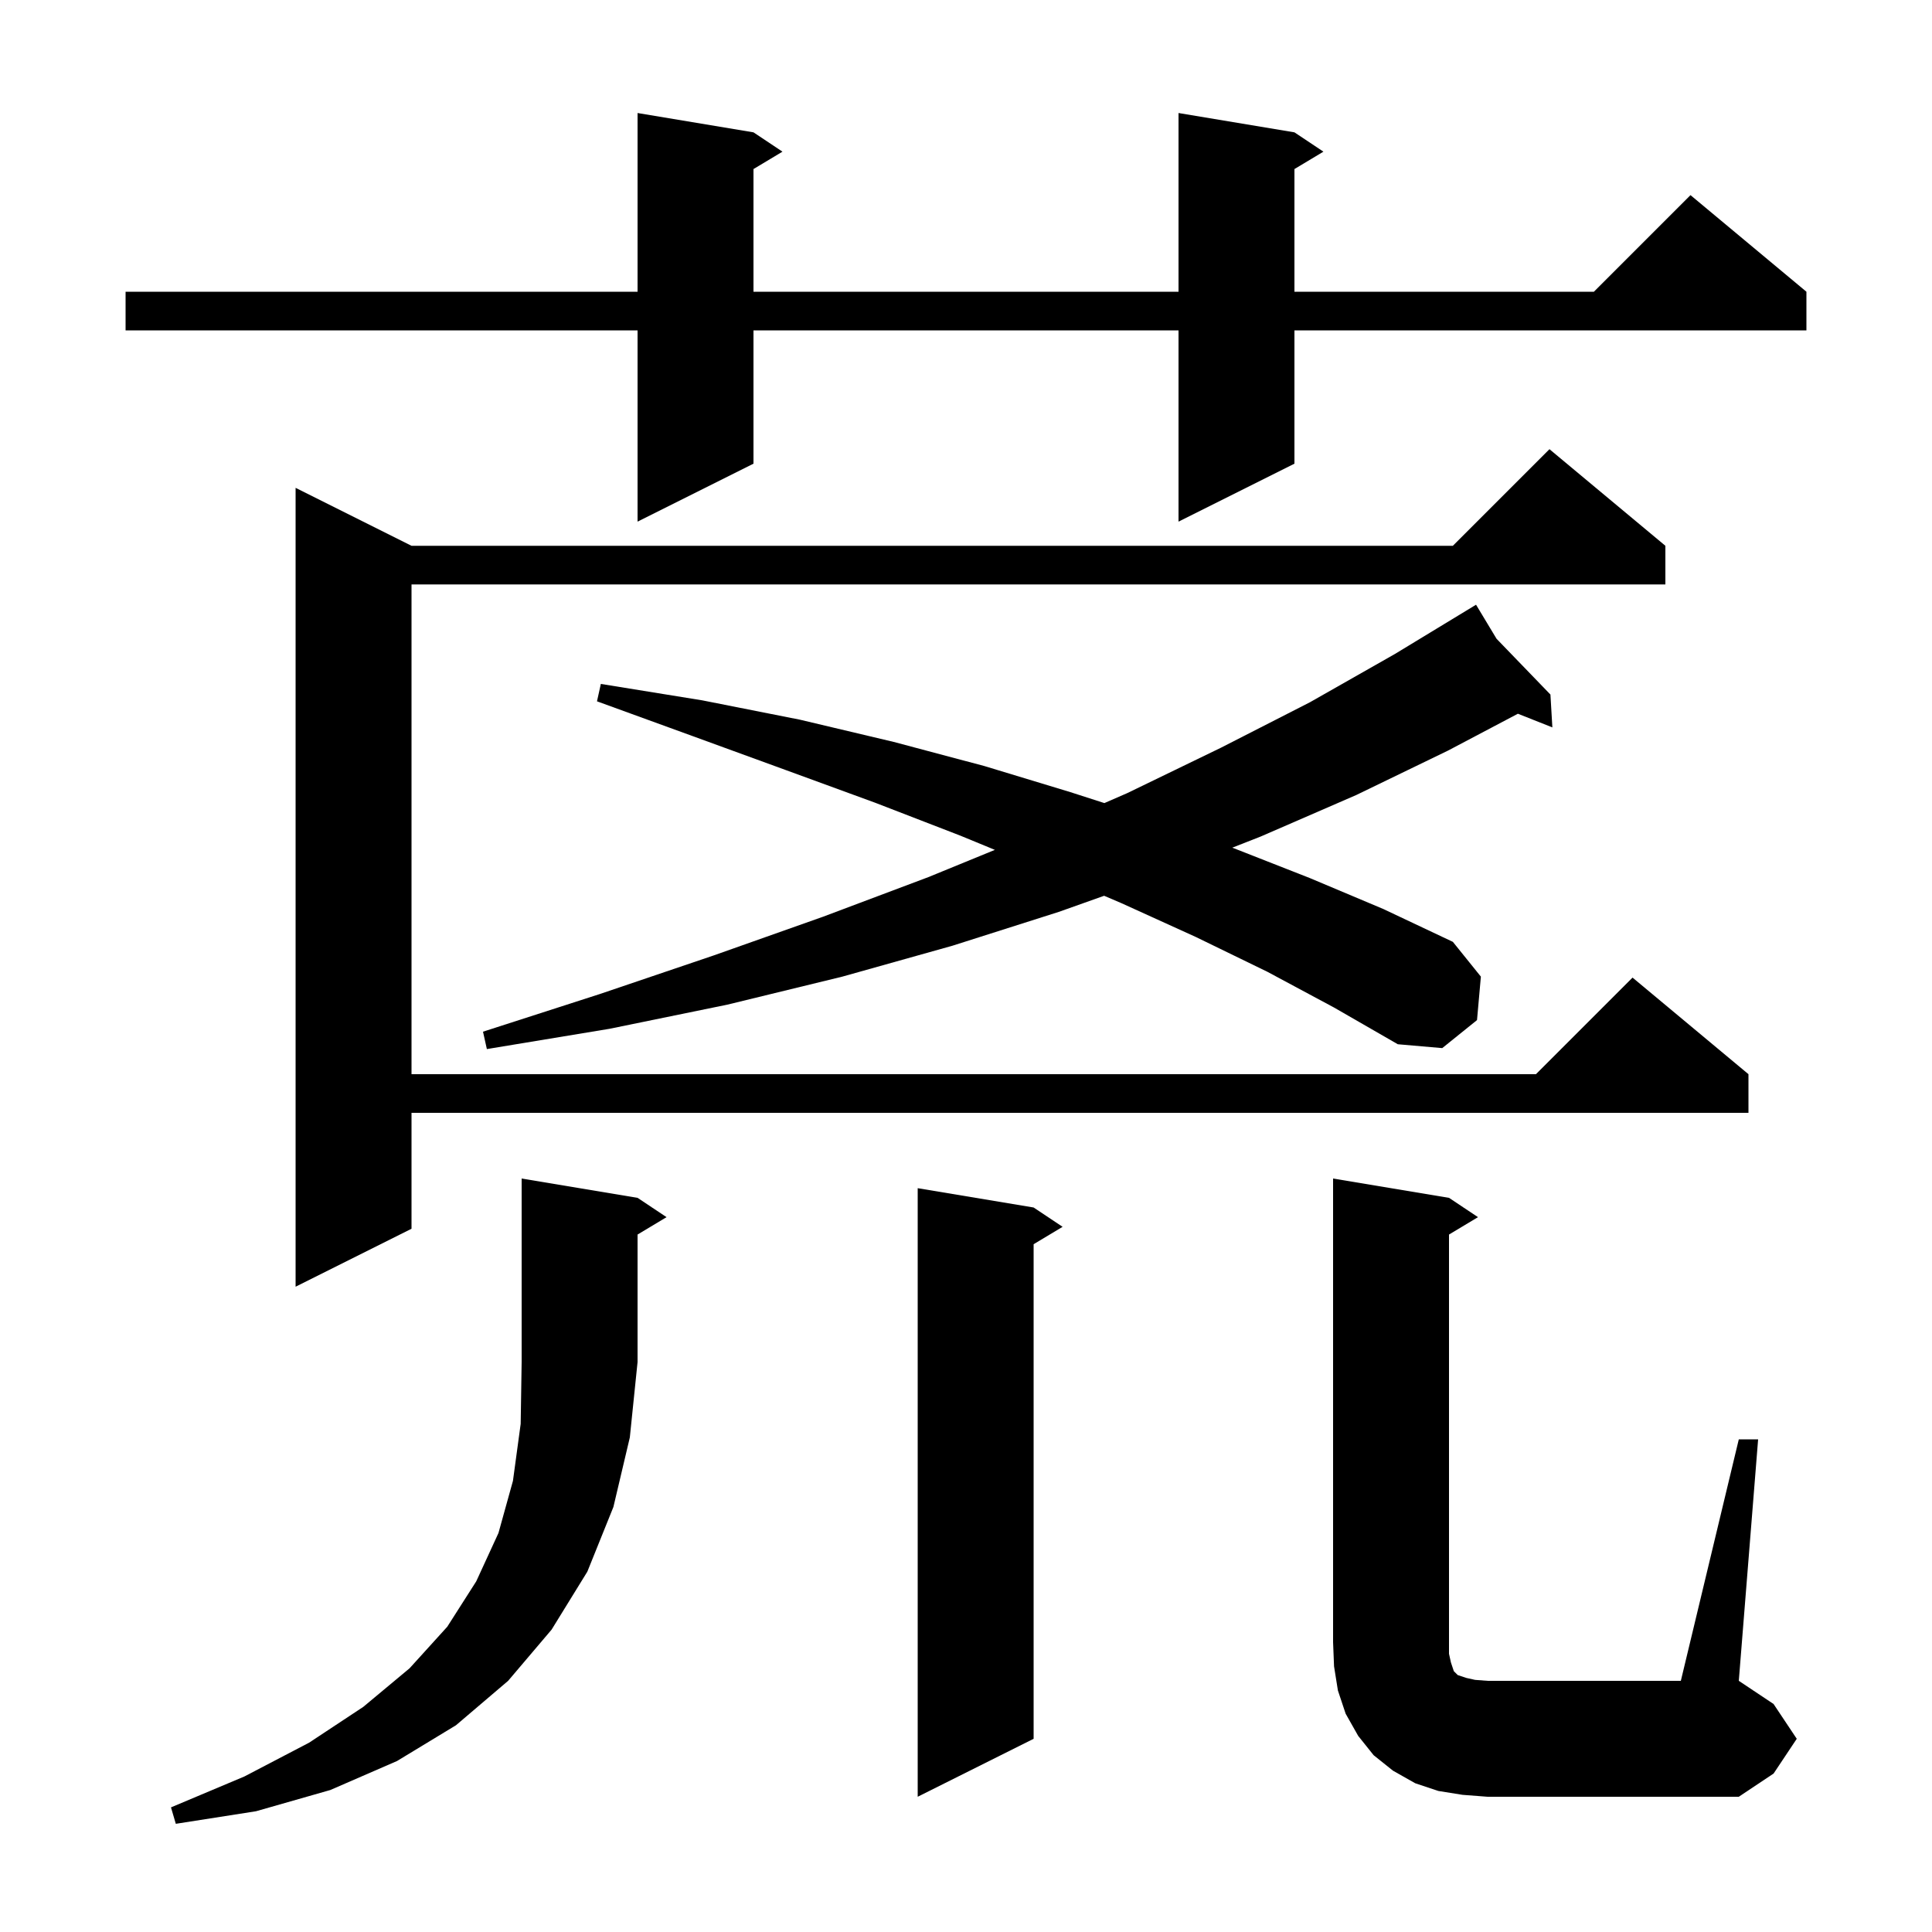 <svg xmlns="http://www.w3.org/2000/svg" xmlns:xlink="http://www.w3.org/1999/xlink" version="1.1" baseProfile="full" viewBox="0 0 200 200" width="200" height="200"><g fill="currentColor"><path d="M 66.0 124.0 L 69.0 126.0 L 66.0 127.8 L 66.0 141.0 L 65.2 148.8 L 63.5 156.0 L 60.8 162.7 L 57.1 168.7 L 52.6 174.0 L 47.2 178.6 L 41.1 182.3 L 34.2 185.3 L 26.5 187.5 L 18.2 188.8 L 17.7 187.1 L 25.3 183.9 L 32.0 180.4 L 37.6 176.7 L 42.4 172.7 L 46.3 168.4 L 49.3 163.7 L 51.6 158.7 L 53.1 153.3 L 53.9 147.4 L 54.0 141.0 L 54.0 122.0 Z M 180.0 149.0 L 182.0 149.0 L 180.0 174.0 L 183.6 176.4 L 186.0 180.0 L 183.6 183.6 L 180.0 186.0 L 154.0 186.0 L 151.4 185.8 L 148.9 185.4 L 146.5 184.6 L 144.2 183.3 L 142.2 181.7 L 140.6 179.7 L 139.3 177.4 L 138.5 175.0 L 138.1 172.5 L 138.0 170.0 L 138.0 122.0 L 150.0 124.0 L 153.0 126.0 L 150.0 127.8 L 150.0 171.2 L 150.2 172.1 L 150.5 173.0 L 150.9 173.4 L 151.8 173.7 L 152.7 173.9 L 154.0 174.0 L 174.0 174.0 Z M 107.0 125.0 L 110.0 127.0 L 107.0 128.8 L 107.0 180.0 L 95.0 186.0 L 95.0 123.0 Z M 172.4 56.5 L 172.4 60.5 L 42.6 60.5 L 42.6 111.2 L 159.0 111.2 L 169.0 101.2 L 181.0 111.2 L 181.0 115.2 L 42.6 115.2 L 42.6 127.2 L 30.6 133.2 L 30.6 50.5 L 42.6 56.5 L 150.4 56.5 L 160.4 46.5 Z M 131.2 100.6 L 123.8 97.0 L 116.1 93.5 L 114.299 92.731 L 109.6 94.4 L 98.6 97.9 L 87.2 101.1 L 75.3 104.0 L 63.1 106.5 L 50.4 108.6 L 50.0 106.8 L 62.1 102.9 L 73.9 98.9 L 85.2 94.9 L 96.1 90.8 L 102.99 87.978 L 99.4 86.5 L 90.6 83.1 L 81.3 79.7 L 71.7 76.2 L 61.8 72.6 L 62.2 70.8 L 72.7 72.5 L 82.8 74.5 L 92.5 76.8 L 101.9 79.3 L 110.8 82.0 L 114.325 83.135 L 116.7 82.1 L 126.4 77.4 L 135.6 72.7 L 144.4 67.7 L 152.8 62.6 L 154.922 66.125 L 160.5 71.9 L 160.7 75.3 L 157.132 73.885 L 149.9 77.7 L 140.4 82.3 L 130.5 86.6 L 127.565 87.751 L 127.7 87.8 L 135.6 90.9 L 143.2 94.1 L 150.4 97.5 L 153.3 101.1 L 152.9 105.6 L 149.3 108.5 L 144.7 108.1 L 138.1 104.3 Z M 134.0 13.7 L 137.0 15.7 L 134.0 17.5 L 134.0 30.2 L 165.0 30.2 L 175.0 20.2 L 187.0 30.2 L 187.0 34.2 L 134.0 34.2 L 134.0 48.0 L 122.0 54.0 L 122.0 34.2 L 78.0 34.2 L 78.0 48.0 L 66.0 54.0 L 66.0 34.2 L 13.0 34.2 L 13.0 30.2 L 66.0 30.2 L 66.0 11.7 L 78.0 13.7 L 81.0 15.7 L 78.0 17.5 L 78.0 30.2 L 122.0 30.2 L 122.0 11.7 Z "/></g></svg>
